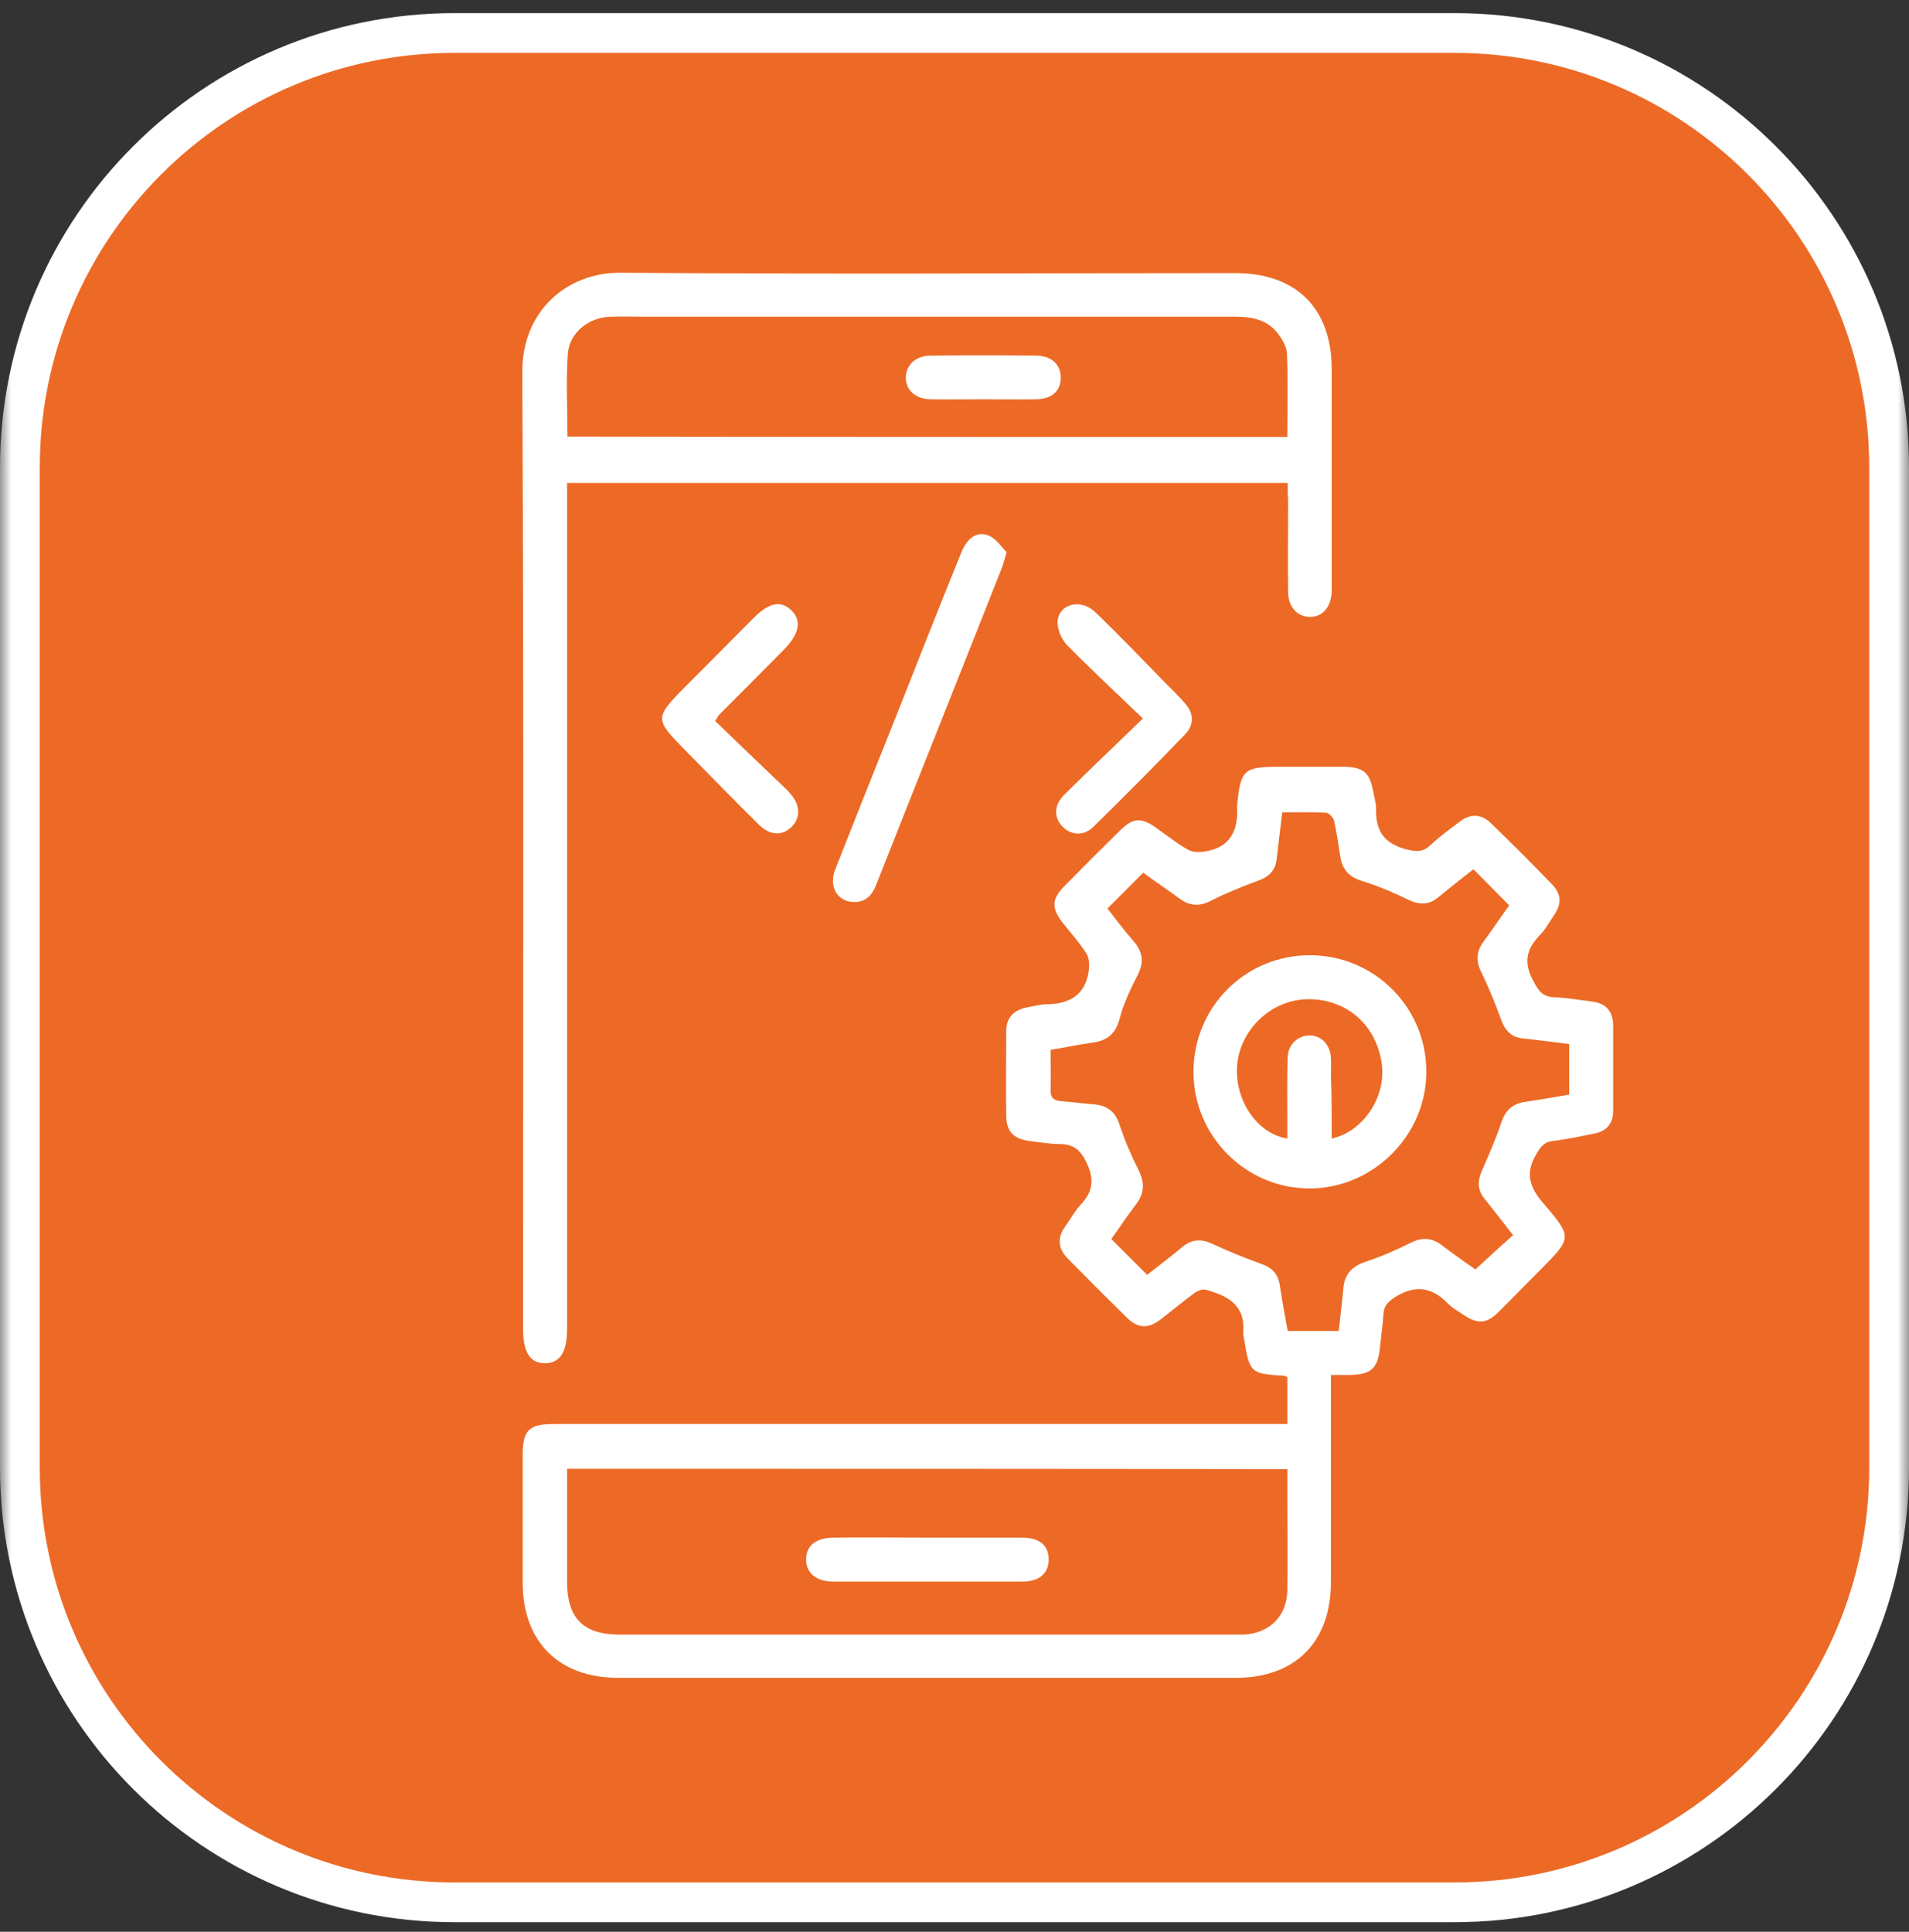 <svg width="84" height="85" viewBox="0 0 84 85" fill="none" xmlns="http://www.w3.org/2000/svg">
<rect x="0" y="0" width="84" height="85" fill="#333333" stroke="none"/>
<g clip-path="url(#clip0_164_1993)">
<mask id="mask0_164_1993" style="mask-type:luminance" maskUnits="userSpaceOnUse" x="0" y="0" width="84" height="85">
<path d="M84 0H0V85H84V0Z" fill="white"/>
</mask>
<g mask="url(#mask0_164_1993)">
<path d="M64 1.452H20C9.438 1.452 0.875 10.015 0.875 20.577V64.577C0.875 75.14 9.438 83.702 20 83.702H64C74.562 83.702 83.125 75.14 83.125 64.577V20.577C83.125 10.015 74.562 1.452 64 1.452Z" fill="#EC6A26"/>
<path d="M64 1.452H20C9.438 1.452 0.875 10.015 0.875 20.577V64.577C0.875 75.14 9.438 83.702 20 83.702H64C74.562 83.702 83.125 75.14 83.125 64.577V20.577C83.125 10.015 74.562 1.452 64 1.452Z" stroke="white" stroke-width="1.75"/>
</g>
<g clip-path="url(#clip1_164_1993)">
<path d="M56.645 62.656C56.645 61.902 56.645 61.251 56.645 60.6C56.576 60.566 56.542 60.532 56.508 60.532C55.034 60.446 54.983 60.412 54.743 58.921C54.726 58.819 54.692 58.716 54.709 58.596C54.794 57.397 53.989 57.003 53.047 56.746C52.91 56.711 52.687 56.797 52.55 56.9C52.053 57.26 51.574 57.671 51.077 58.048C50.529 58.476 50.084 58.459 49.587 57.979C48.713 57.123 47.856 56.266 47 55.392C46.555 54.947 46.503 54.467 46.88 53.953C47.103 53.645 47.291 53.285 47.548 53.011C48.096 52.429 48.165 51.898 47.805 51.144C47.531 50.579 47.223 50.339 46.623 50.339C46.178 50.339 45.732 50.253 45.287 50.202C44.585 50.099 44.293 49.791 44.276 49.105C44.259 47.872 44.276 46.621 44.276 45.388C44.276 44.771 44.602 44.446 45.184 44.326C45.458 44.275 45.732 44.206 46.006 44.189C47.034 44.189 47.771 43.795 47.908 42.699C47.942 42.442 47.925 42.116 47.788 41.928C47.48 41.448 47.086 41.02 46.726 40.557C46.281 39.958 46.281 39.564 46.794 39.033C47.634 38.176 48.473 37.337 49.33 36.497C49.844 36.001 50.203 35.966 50.803 36.377C51.3 36.72 51.762 37.097 52.276 37.388C52.482 37.508 52.807 37.508 53.064 37.457C54.161 37.268 54.486 36.514 54.435 35.504C54.435 35.487 54.435 35.469 54.435 35.435C54.589 33.859 54.726 33.739 56.319 33.739C57.261 33.739 58.203 33.739 59.146 33.739C60.002 33.756 60.276 33.996 60.43 34.853C60.482 35.127 60.568 35.401 60.55 35.675C60.55 36.566 60.91 37.097 61.818 37.354C62.281 37.474 62.589 37.525 62.949 37.182C63.343 36.806 63.805 36.48 64.251 36.138C64.713 35.795 65.176 35.812 65.587 36.206C66.512 37.097 67.42 38.005 68.311 38.93C68.687 39.324 68.722 39.752 68.413 40.215C68.191 40.54 68.019 40.883 67.745 41.157C67.129 41.791 67.043 42.407 67.488 43.195C67.711 43.624 67.899 43.864 68.396 43.881C68.944 43.898 69.493 44.001 70.058 44.069C70.657 44.138 70.966 44.497 70.983 45.097C70.983 46.364 70.983 47.615 70.983 48.883C70.983 49.431 70.692 49.773 70.161 49.876C69.561 49.996 68.944 50.133 68.328 50.202C67.934 50.253 67.797 50.459 67.608 50.767C67.077 51.641 67.317 52.275 67.951 52.994C69.201 54.45 69.15 54.484 67.797 55.855C67.18 56.472 66.563 57.105 65.947 57.722C65.415 58.253 65.021 58.27 64.405 57.859C64.165 57.688 63.891 57.551 63.685 57.328C63.017 56.66 62.332 56.523 61.475 57.02C61.133 57.225 60.91 57.397 60.876 57.808C60.842 58.305 60.773 58.784 60.722 59.281C60.636 60.206 60.328 60.48 59.42 60.497C59.163 60.497 58.906 60.497 58.563 60.497C58.563 60.788 58.563 61.045 58.563 61.285C58.563 64.061 58.563 66.836 58.563 69.628C58.563 72.249 56.987 73.825 54.383 73.825C45.321 73.825 36.259 73.825 27.197 73.825C24.593 73.825 23 72.232 23 69.645C23 67.761 23 65.876 23 64.009C23 62.93 23.274 62.656 24.37 62.656C34.82 62.656 45.27 62.656 55.719 62.656C56.028 62.656 56.302 62.656 56.645 62.656ZM64.919 55.855C65.484 55.341 66.015 54.844 66.58 54.347C66.152 53.799 65.741 53.268 65.33 52.754C65.004 52.36 65.004 51.966 65.21 51.504C65.518 50.801 65.827 50.099 66.066 49.38C66.255 48.814 66.597 48.54 67.163 48.472C67.797 48.386 68.413 48.266 69.047 48.163C69.047 47.392 69.047 46.673 69.047 45.936C68.362 45.851 67.711 45.765 67.043 45.696C66.495 45.645 66.221 45.337 66.049 44.857C65.792 44.155 65.518 43.469 65.193 42.801C64.936 42.305 64.953 41.876 65.278 41.431C65.672 40.9 66.032 40.352 66.409 39.838C65.861 39.29 65.364 38.776 64.833 38.245C64.319 38.656 63.788 39.067 63.291 39.478C62.88 39.821 62.469 39.821 61.989 39.598C61.321 39.272 60.636 38.981 59.916 38.758C59.351 38.587 59.06 38.245 58.974 37.679C58.889 37.148 58.82 36.617 58.7 36.103C58.666 35.966 58.477 35.778 58.358 35.761C57.724 35.726 57.09 35.743 56.422 35.743C56.336 36.463 56.251 37.114 56.182 37.765C56.131 38.296 55.839 38.587 55.343 38.758C54.64 39.016 53.955 39.29 53.287 39.632C52.79 39.889 52.362 39.872 51.916 39.547C51.385 39.153 50.837 38.793 50.306 38.399C49.775 38.93 49.261 39.444 48.73 39.975C49.124 40.472 49.484 40.968 49.895 41.431C50.306 41.911 50.34 42.39 50.032 42.956C49.724 43.555 49.432 44.189 49.261 44.84C49.09 45.474 48.73 45.782 48.114 45.868C47.497 45.953 46.863 46.09 46.229 46.193C46.229 46.827 46.246 47.375 46.229 47.923C46.212 48.317 46.383 48.437 46.743 48.455C47.206 48.489 47.685 48.557 48.148 48.592C48.73 48.643 49.073 48.917 49.261 49.482C49.484 50.167 49.775 50.836 50.101 51.487C50.375 52.035 50.358 52.497 49.998 52.977C49.621 53.474 49.261 54.005 48.901 54.519C49.45 55.067 49.947 55.564 50.477 56.095C50.991 55.684 51.523 55.29 52.036 54.861C52.447 54.519 52.859 54.502 53.338 54.724C54.041 55.05 54.743 55.341 55.462 55.598C55.976 55.769 56.251 56.06 56.319 56.592C56.422 57.26 56.542 57.928 56.662 58.562C57.45 58.562 58.152 58.562 58.906 58.562C58.974 57.911 59.06 57.294 59.111 56.677C59.163 56.078 59.471 55.735 60.053 55.529C60.739 55.307 61.407 55.016 62.058 54.69C62.555 54.433 62.983 54.45 63.428 54.776C63.908 55.153 64.439 55.512 64.919 55.855ZM24.953 64.626C24.953 66.287 24.953 67.932 24.953 69.576C24.953 71.204 25.655 71.923 27.283 71.923C36.293 71.923 45.321 71.923 54.332 71.923C54.452 71.923 54.589 71.923 54.709 71.923C55.856 71.872 56.627 71.118 56.645 69.971C56.662 68.651 56.645 67.315 56.645 65.996C56.645 65.551 56.645 65.105 56.645 64.643C46.075 64.626 35.54 64.626 24.953 64.626Z" fill="white"/>
<path d="M56.662 21.251C46.058 21.251 35.54 21.251 24.953 21.251C24.953 21.542 24.953 21.816 24.953 22.09C24.953 34.218 24.953 46.33 24.953 58.458C24.953 59.503 24.645 59.966 23.994 59.983C23.326 59.983 23.017 59.52 23.017 58.475C23.017 44.428 23.051 30.381 22.983 16.334C22.983 13.679 24.953 11.983 27.3 12C36.328 12.069 45.338 12.017 54.366 12.017C57.039 12.017 58.597 13.576 58.597 16.231C58.597 19.401 58.597 22.553 58.597 25.722C58.597 25.825 58.597 25.927 58.597 26.047C58.563 26.698 58.221 27.127 57.672 27.144C57.107 27.161 56.679 26.715 56.679 26.047C56.662 24.694 56.679 23.358 56.679 22.004C56.662 21.765 56.662 21.525 56.662 21.251ZM56.645 19.229C56.645 17.979 56.679 16.762 56.627 15.546C56.61 15.238 56.405 14.895 56.199 14.638C55.737 14.056 55.069 13.936 54.366 13.936C45.732 13.936 37.099 13.936 28.465 13.936C27.934 13.936 27.403 13.919 26.854 13.936C25.895 13.97 25.056 14.638 24.987 15.563C24.901 16.762 24.97 17.979 24.97 19.212C35.557 19.229 46.075 19.229 56.645 19.229Z" fill="white"/>
<path d="M44.294 24.3C44.191 24.66 44.139 24.848 44.071 25.02C42.238 29.662 40.388 34.287 38.555 38.93C38.366 39.426 38.041 39.735 37.493 39.683C36.807 39.632 36.465 38.964 36.756 38.244C37.596 36.103 38.452 33.962 39.309 31.82C40.302 29.319 41.279 26.818 42.289 24.334C42.563 23.649 43.009 23.341 43.54 23.581C43.865 23.735 44.071 24.077 44.294 24.3Z" fill="white"/>
<path d="M50.289 31.614C49.073 30.45 47.976 29.422 46.931 28.36C46.692 28.103 46.503 27.64 46.537 27.298C46.64 26.544 47.582 26.338 48.199 26.938C49.244 27.949 50.255 28.994 51.266 30.038C51.574 30.347 51.882 30.638 52.156 30.964C52.533 31.392 52.55 31.889 52.156 32.3C50.82 33.687 49.467 35.058 48.096 36.394C47.668 36.805 47.103 36.754 46.726 36.343C46.366 35.949 46.383 35.4 46.829 34.972C47.942 33.859 49.056 32.814 50.289 31.614Z" fill="white"/>
<path d="M31.463 31.717C32.474 32.693 33.467 33.653 34.478 34.612C34.581 34.715 34.701 34.818 34.786 34.938C35.215 35.417 35.232 35.982 34.838 36.376C34.426 36.788 33.895 36.77 33.416 36.308C32.285 35.194 31.189 34.064 30.075 32.933C28.825 31.666 28.825 31.563 30.058 30.312C31.103 29.267 32.131 28.222 33.176 27.177C33.844 26.509 34.358 26.406 34.821 26.852C35.283 27.297 35.18 27.88 34.512 28.565C33.553 29.541 32.593 30.501 31.617 31.477C31.617 31.494 31.6 31.529 31.463 31.717Z" fill="white"/>
<path d="M57.672 42.03C60.481 42.047 62.76 44.325 62.76 47.135C62.777 49.944 60.43 52.291 57.621 52.291C54.794 52.291 52.499 49.961 52.516 47.135C52.533 44.274 54.828 42.013 57.672 42.03ZM58.597 50.098C59.985 49.79 60.978 48.283 60.807 46.861C60.601 45.113 59.231 43.914 57.484 43.966C55.908 44.017 54.554 45.319 54.434 46.895C54.332 48.42 55.308 49.876 56.644 50.098C56.644 49.79 56.644 49.499 56.644 49.208C56.644 48.317 56.627 47.409 56.661 46.518C56.678 45.936 57.141 45.542 57.655 45.559C58.152 45.576 58.529 45.97 58.563 46.535C58.58 46.792 58.563 47.049 58.563 47.306C58.597 48.214 58.597 49.139 58.597 50.098Z" fill="white"/>
<path d="M40.867 67.657C42.237 67.657 43.608 67.657 44.961 67.657C45.749 67.657 46.143 68 46.143 68.617C46.143 69.234 45.732 69.593 44.961 69.593C42.203 69.593 39.445 69.593 36.687 69.593C35.899 69.593 35.454 69.199 35.471 68.583C35.488 68 35.916 67.657 36.687 67.657C38.075 67.64 39.479 67.657 40.867 67.657Z" fill="white"/>
<path d="M43.283 17.567C42.495 17.567 41.707 17.584 40.919 17.567C40.285 17.55 39.857 17.156 39.857 16.625C39.857 16.077 40.268 15.666 40.919 15.649C42.478 15.632 44.037 15.632 45.596 15.649C46.281 15.649 46.692 16.06 46.675 16.642C46.658 17.225 46.281 17.55 45.596 17.567C44.825 17.584 44.054 17.567 43.283 17.567Z" fill="white"/>
</g>
</g>
<defs>
<clipPath id="clip0_164_1993">
<rect width="84" height="85" fill="white"/>
</clipPath>
<clipPath id="clip1_164_1993">
<rect width="48" height="61.842" fill="white" transform="translate(23 12)"/>
</clipPath>
</defs>
</svg>
